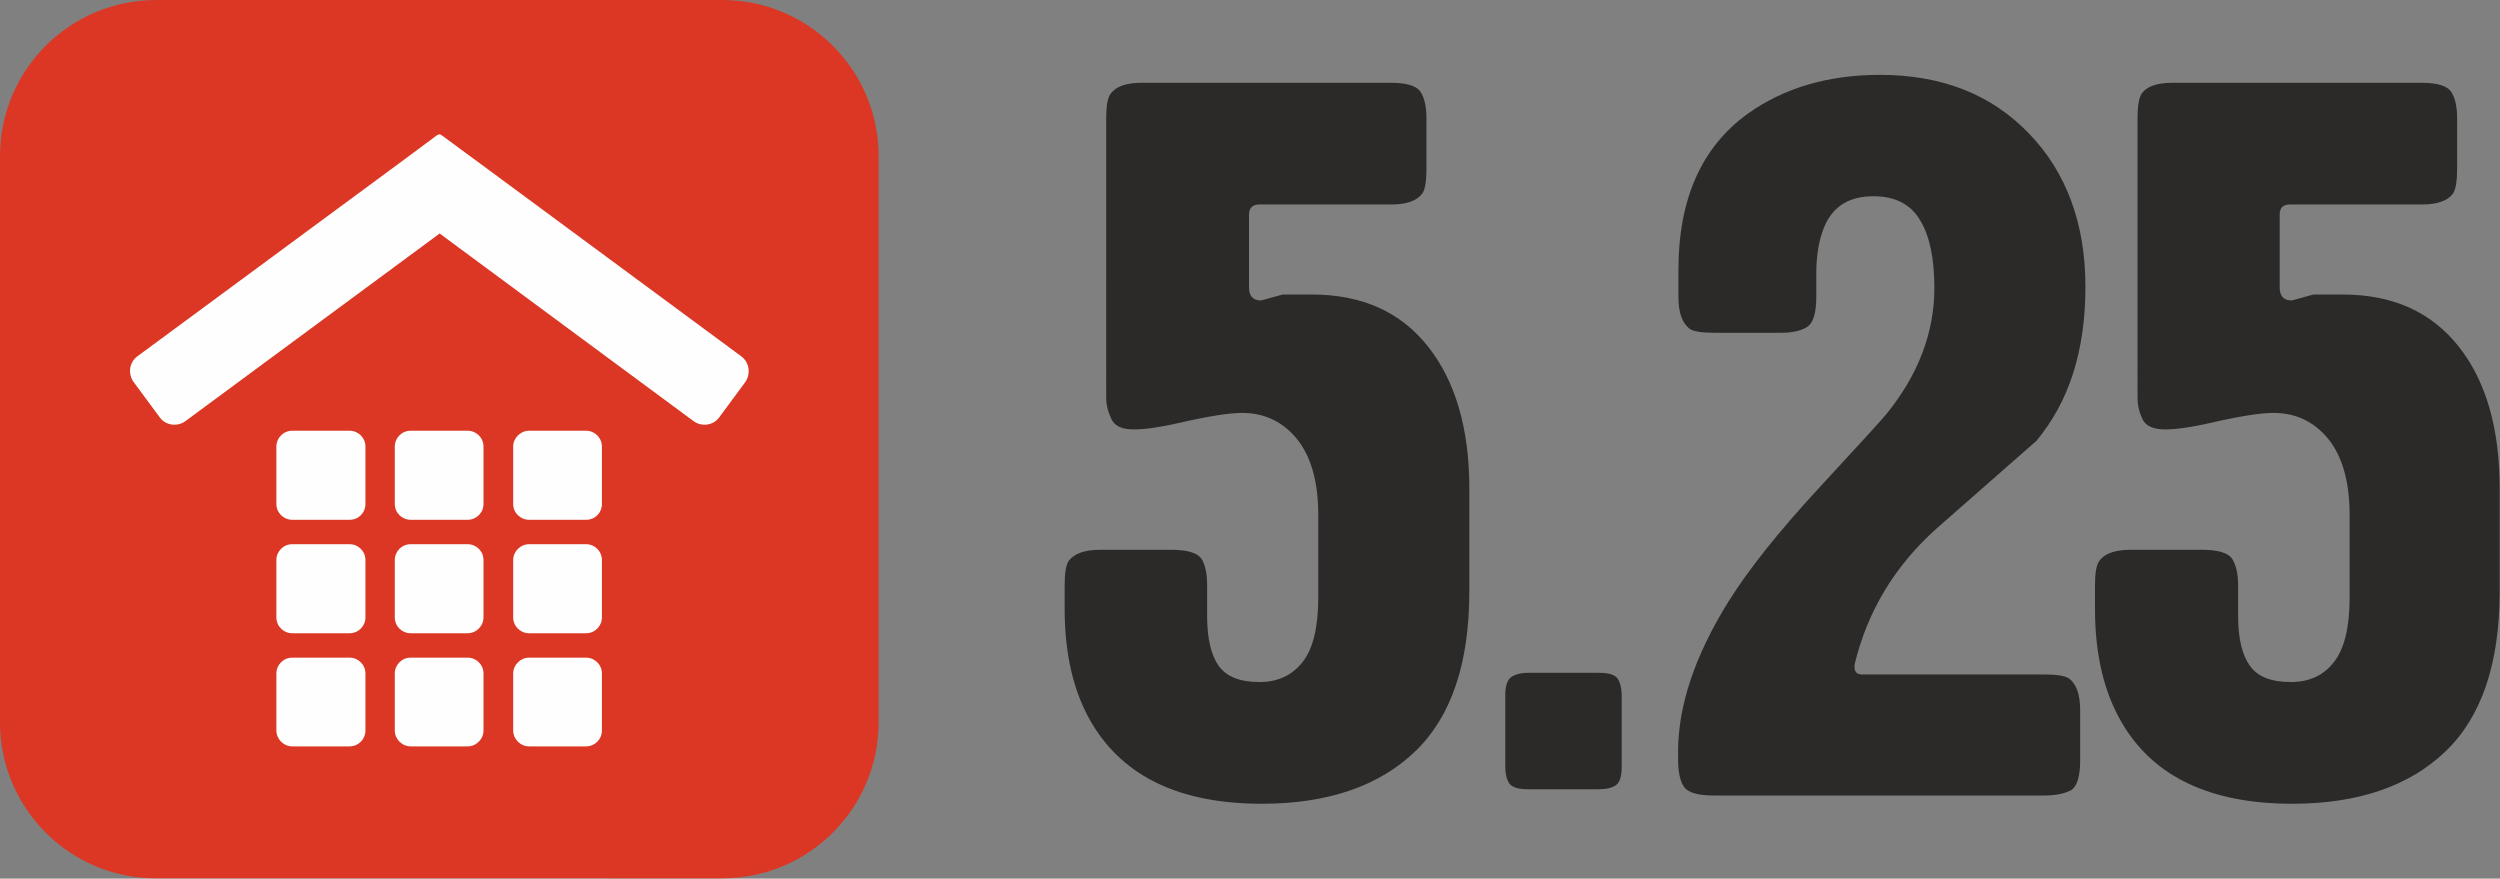 <?xml version="1.0" encoding="utf-8"?>
<!-- Generator: Adobe Illustrator 26.0.3, SVG Export Plug-In . SVG Version: 6.00 Build 0)  -->
<svg version="1.1" id="Layer_1" xmlns:xodm="http://www.corel.com/coreldraw/odm/2003"
	 xmlns="http://www.w3.org/2000/svg" xmlns:xlink="http://www.w3.org/1999/xlink" x="0px" y="0px" viewBox="0 0 758 266.4"
	 style="enable-background:new 0 0 758 266.4;" xml:space="preserve">
<rect x="0" y="0" width="758" height="266.4" fill="#808080" stroke="none"/>
<style type="text/css">
	.st0{fill:#DB3724;}
	.st1{fill:#FEFEFE;}
	.st2{fill:#2B2A29;}
</style>
<g id="Слой_x0020_1">
	<g id="_1268256832">
		<path class="st0" d="M266.4,219c0,26.1-21.2,47.3-47.4,47.3H47.4C21.2,266.4,0,245.1,0,219V47.3C0,21.2,21.2,0,47.4,0H219
			c26.1,0,47.4,21.2,47.4,47.3V219z"/>
		<path class="st1" d="M182.5,152.8c0,2.7-2.1,4.8-4.8,4.8h-17.3c-2.6,0-4.8-2.1-4.8-4.8v-17.4c0-2.6,2.2-4.8,4.8-4.8h17.3
			c2.6,0,4.8,2.1,4.8,4.8V152.8z"/>
		<path class="st1" d="M110.8,152.8c0,2.7-2.1,4.8-4.8,4.8H88.6c-2.6,0-4.8-2.1-4.8-4.8v-17.4c0-2.6,2.1-4.8,4.8-4.8H106
			c2.6,0,4.8,2.1,4.8,4.8V152.8z"/>
		<path class="st1" d="M146.6,152.8c0,2.7-2.2,4.8-4.8,4.8h-17.3c-2.6,0-4.8-2.1-4.8-4.8v-17.4c0-2.6,2.1-4.8,4.8-4.8h17.3
			c2.6,0,4.8,2.1,4.8,4.8V152.8z"/>
		<path class="st1" d="M224.7,108L146,49.9L133.9,41c-0.2-0.2-0.5-0.2-0.7-0.3c-0.3,0.1-0.5,0.2-0.7,0.3l-12,8.9L41.7,108
			c-2.5,1.8-3,5.3-1.2,7.8l7.9,10.7c1.8,2.5,5.3,3,7.8,1.2l77.1-56.9l77,56.9c2.5,1.8,6,1.3,7.8-1.2l7.9-10.7
			C227.7,113.3,227.2,109.8,224.7,108z"/>
		<path class="st1" d="M182.5,187.2c0,2.6-2.1,4.8-4.8,4.8h-17.3c-2.6,0-4.8-2.1-4.8-4.8v-17.4c0-2.6,2.2-4.8,4.8-4.8h17.3
			c2.6,0,4.8,2.1,4.8,4.8V187.2z"/>
		<path class="st1" d="M110.8,187.2c0,2.6-2.1,4.8-4.8,4.8H88.6c-2.6,0-4.8-2.1-4.8-4.8v-17.4c0-2.6,2.1-4.8,4.8-4.8H106
			c2.6,0,4.8,2.1,4.8,4.8V187.2z"/>
		<path class="st1" d="M146.6,187.2c0,2.6-2.2,4.8-4.8,4.8h-17.3c-2.6,0-4.8-2.1-4.8-4.8v-17.4c0-2.6,2.1-4.8,4.8-4.8h17.3
			c2.6,0,4.8,2.1,4.8,4.8V187.2z"/>
		<path class="st1" d="M182.5,221.5c0,2.6-2.1,4.8-4.8,4.8h-17.3c-2.6,0-4.8-2.2-4.8-4.8v-17.3c0-2.6,2.2-4.8,4.8-4.8h17.3
			c2.6,0,4.8,2.1,4.8,4.8V221.5z"/>
		<path class="st1" d="M110.8,221.5c0,2.6-2.1,4.8-4.8,4.8H88.6c-2.6,0-4.8-2.2-4.8-4.8v-17.3c0-2.6,2.1-4.8,4.8-4.8H106
			c2.6,0,4.8,2.1,4.8,4.8V221.5z"/>
		<path class="st1" d="M146.6,221.5c0,2.6-2.2,4.8-4.8,4.8h-17.3c-2.6,0-4.8-2.2-4.8-4.8v-17.3c0-2.6,2.1-4.8,4.8-4.8h17.3
			c2.6,0,4.8,2.1,4.8,4.8V221.5z"/>
		<path class="st2" d="M346.2,25.1h75.5c4.7,0,7.7,0.9,8.9,2.6c1.2,1.7,1.9,4.4,1.9,8.1v15.4c0,3.7-0.4,6.1-1.2,7.4
			c-1.7,2.3-4.8,3.4-9.5,3.4h-40c-2,0-3.1,1-3.1,3.1v22c0,2.7,1.2,4,3.7,4l6.5-1.8c1.4,0,3,0,4.7,0c1.7,0,3.1,0,4.2,0
			c15.2,0,26.9,5.3,35.2,15.8c8.3,10.5,12.5,24.9,12.5,43v31.2c0,21.9-5.5,38.1-16.5,48.6c-11,10.5-26.5,15.8-46.4,15.8
			c-24.7,0-41.8-8.1-51.5-24.3c-5.6-9.4-8.3-21-8.3-34.8v-7.1c0-3.7,0.4-6.2,1.2-7.4c1.7-2.3,4.9-3.4,9.6-3.4h21.6
			c4.7,0,7.7,0.9,9,2.6c1.2,1.8,1.8,4.5,1.8,8.2v9.3c0,6.8,1.2,11.8,3.5,15.1c2.4,3.3,6.5,4.9,12.4,4.9c5.5,0,9.8-2,13-6
			c3.2-4,4.8-10.6,4.8-19.6v-25.1c0-10.9-2.6-19.1-7.7-24.4c-4.1-4.3-9.2-6.5-15.4-6.5c-3.9,0-10.3,1-19.4,3.1
			c-5.3,1.2-9.8,1.9-13.5,1.9c-3.5,0-5.7-1-6.7-3.1c-1-2.1-1.6-4.2-1.6-6.5V35.9c0-3.7,0.4-6.2,1.3-7.4
			C338.3,26.2,341.4,25.1,346.2,25.1L346.2,25.1z"/>
		<path class="st2" d="M491.7,210.9v21.6c0,2.9-0.6,4.8-1.8,5.6c-1.2,0.8-2.9,1.2-5,1.2h-21.7c-2.9,0-4.8-0.6-5.6-1.8
			c-0.8-1.2-1.2-2.9-1.2-5v-21.6c0-2.9,0.6-4.8,1.8-5.6c1.2-0.8,2.9-1.3,5-1.3h21.7c2.9,0,4.8,0.6,5.6,1.8
			C491.3,207.1,491.7,208.8,491.7,210.9L491.7,210.9z"/>
		<path class="st2" d="M619.7,241.2H519.6c-4.8,0-7.8-0.9-9-2.6c-1.2-1.8-1.8-4.5-1.8-8.2v-2.5c0-14,5.1-29.1,15.2-45.4
			c6.2-9.9,15.3-21.3,27.2-34.2c11.9-12.9,18.8-20.4,20.7-22.7c9.7-11.9,14.6-24.7,14.6-38.3c0-8.9-1.4-15.7-4.3-20.5
			c-2.9-4.9-7.6-7.3-14.2-7.3c-7,0-11.8,2.8-14.5,8.4c-1.8,3.9-2.8,8.9-2.8,14.9V90c0,4.8-0.9,7.8-2.6,9c-1.7,1.2-4.5,1.9-8.1,1.9
			h-20.3c-3.7,0-6.2-0.4-7.4-1.2c-2.2-1.7-3.4-4.8-3.4-9.6v-8.3c0-21.4,7-37.2,21-47.3c10.9-7.8,24.3-11.8,40.1-11.8
			c18.7,0,33.8,5.9,45.2,17.8c11.4,11.8,17.1,27.4,17.1,46.5c0,19.4-5,34.9-14.9,46.7c-10.1,8.9-20.2,17.7-30.3,26.6
			c-12.6,11.3-20.8,24.9-24.7,40.8c-0.4,2.3,0.3,3.4,2.2,3.4h55.3c3.7,0,6.2,0.4,7.4,1.2c2.2,1.6,3.4,4.8,3.4,9.5v15.4
			c0,4.7-0.9,7.7-2.6,8.9C626.1,240.6,623.4,241.2,619.7,241.2L619.7,241.2z"/>
		<path class="st2" d="M658.7,25.1h75.5c4.7,0,7.7,0.9,8.9,2.6c1.2,1.7,1.9,4.4,1.9,8.1v15.4c0,3.7-0.4,6.1-1.2,7.4
			c-1.6,2.3-4.8,3.4-9.5,3.4h-40c-2.1,0-3.1,1-3.1,3.1v22c0,2.7,1.2,4,3.7,4l6.5-1.8c1.4,0,3,0,4.8,0c1.7,0,3.1,0,4.1,0
			c15.2,0,26.9,5.3,35.2,15.8c8.3,10.5,12.4,24.9,12.4,43v31.2c0,21.9-5.5,38.1-16.5,48.6c-11,10.5-26.5,15.8-46.4,15.8
			c-24.7,0-41.9-8.1-51.5-24.3c-5.6-9.4-8.3-21-8.3-34.8v-7.1c0-3.7,0.4-6.2,1.3-7.4c1.6-2.3,4.8-3.4,9.6-3.4h21.6
			c4.7,0,7.7,0.9,9,2.6c1.2,1.8,1.9,4.5,1.9,8.2v9.3c0,6.8,1.2,11.8,3.6,15.1c2.3,3.3,6.5,4.9,12.4,4.9c5.5,0,9.9-2,13-6
			c3.2-4,4.8-10.6,4.8-19.6v-25.1c0-10.9-2.6-19.1-7.7-24.4c-4.1-4.3-9.2-6.5-15.4-6.5c-3.9,0-10.3,1-19.4,3.1
			c-5.3,1.2-9.8,1.9-13.5,1.9c-3.5,0-5.8-1-6.8-3.1c-1-2.1-1.5-4.2-1.5-6.5V35.9c0-3.7,0.4-6.2,1.2-7.4
			C650.8,26.2,654,25.1,658.7,25.1L658.7,25.1z"/>
	</g>
</g>
</svg>

